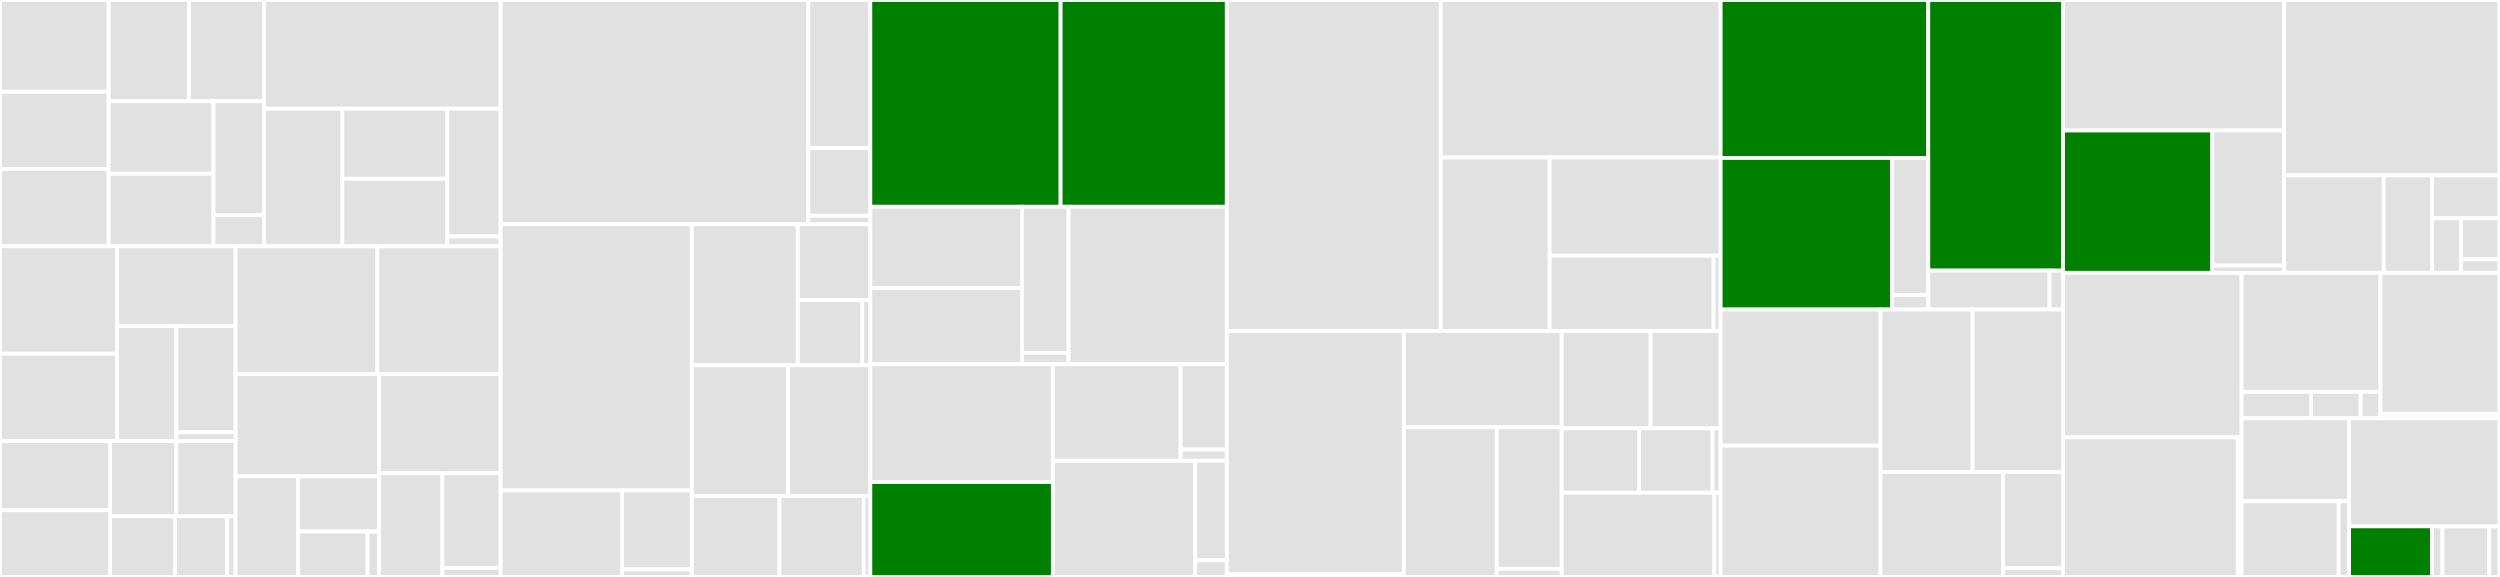 <svg baseProfile="full" width="650" height="150" viewBox="0 0 650 150" version="1.1"
xmlns="http://www.w3.org/2000/svg" xmlns:ev="http://www.w3.org/2001/xml-events"
xmlns:xlink="http://www.w3.org/1999/xlink">

<rect x="0" y="0" width="650" height="150" fill="#333333" stroke="none"/>

<style>rect.s{mask:url(#mask);}</style>
<defs>
  <pattern id="white" width="4" height="4" patternUnits="userSpaceOnUse" patternTransform="rotate(45)">
    <rect width="2" height="2" transform="translate(0,0)" fill="white"></rect>
  </pattern>
  <mask id="mask">
    <rect x="0" y="0" width="100%" height="100%" fill="url(#white)"></rect>
  </mask>
</defs>

<rect x="0" y="0" width="28.249" height="23.855" fill="#e1e1e1" stroke="white" stroke-width="1" class=" tooltipped" data-content="junifer/markers/complexity/range_entropy_auc.py"><title>junifer/markers/complexity/range_entropy_auc.py</title></rect>
<rect x="0" y="23.855" width="28.249" height="20.089" fill="#e1e1e1" stroke="white" stroke-width="1" class=" tooltipped" data-content="junifer/markers/complexity/multiscale_entropy_auc.py"><title>junifer/markers/complexity/multiscale_entropy_auc.py</title></rect>
<rect x="0" y="43.944" width="28.249" height="20.089" fill="#e1e1e1" stroke="white" stroke-width="1" class=" tooltipped" data-content="junifer/markers/complexity/sample_entropy.py"><title>junifer/markers/complexity/sample_entropy.py</title></rect>
<rect x="28.249" y="0" width="20.891" height="26.315" fill="#e1e1e1" stroke="white" stroke-width="1" class=" tooltipped" data-content="junifer/markers/complexity/range_entropy.py"><title>junifer/markers/complexity/range_entropy.py</title></rect>
<rect x="49.14" y="0" width="19.543" height="26.315" fill="#e1e1e1" stroke="white" stroke-width="1" class=" tooltipped" data-content="junifer/markers/complexity/hurst_exponent.py"><title>junifer/markers/complexity/hurst_exponent.py</title></rect>
<rect x="28.249" y="26.315" width="27.27" height="18.859" fill="#e1e1e1" stroke="white" stroke-width="1" class=" tooltipped" data-content="junifer/markers/complexity/perm_entropy.py"><title>junifer/markers/complexity/perm_entropy.py</title></rect>
<rect x="28.249" y="45.174" width="27.27" height="18.859" fill="#e1e1e1" stroke="white" stroke-width="1" class=" tooltipped" data-content="junifer/markers/complexity/weighted_perm_entropy.py"><title>junifer/markers/complexity/weighted_perm_entropy.py</title></rect>
<rect x="55.518" y="26.315" width="13.165" height="29.635" fill="#e1e1e1" stroke="white" stroke-width="1" class=" tooltipped" data-content="junifer/markers/complexity/complexity_base.py"><title>junifer/markers/complexity/complexity_base.py</title></rect>
<rect x="55.518" y="55.95" width="13.165" height="8.082" fill="#e1e1e1" stroke="white" stroke-width="1" class=" tooltipped" data-content="junifer/markers/complexity/__init__.py"><title>junifer/markers/complexity/__init__.py</title></rect>
<rect x="68.683" y="0" width="61.482" height="28.267" fill="#e1e1e1" stroke="white" stroke-width="1" class=" tooltipped" data-content="junifer/markers/reho/_junifer_reho.py"><title>junifer/markers/reho/_junifer_reho.py</title></rect>
<rect x="68.683" y="28.267" width="20.329" height="35.766" fill="#e1e1e1" stroke="white" stroke-width="1" class=" tooltipped" data-content="junifer/markers/reho/_afni_reho.py"><title>junifer/markers/reho/_afni_reho.py</title></rect>
<rect x="89.012" y="28.267" width="27.27" height="18.208" fill="#e1e1e1" stroke="white" stroke-width="1" class=" tooltipped" data-content="junifer/markers/reho/reho_spheres.py"><title>junifer/markers/reho/reho_spheres.py</title></rect>
<rect x="89.012" y="46.475" width="27.27" height="17.558" fill="#e1e1e1" stroke="white" stroke-width="1" class=" tooltipped" data-content="junifer/markers/reho/reho_base.py"><title>junifer/markers/reho/reho_base.py</title></rect>
<rect x="116.282" y="28.267" width="13.883" height="33.211" fill="#e1e1e1" stroke="white" stroke-width="1" class=" tooltipped" data-content="junifer/markers/reho/reho_parcels.py"><title>junifer/markers/reho/reho_parcels.py</title></rect>
<rect x="116.282" y="61.478" width="13.883" height="2.555" fill="#e1e1e1" stroke="white" stroke-width="1" class=" tooltipped" data-content="junifer/markers/reho/__init__.py"><title>junifer/markers/reho/__init__.py</title></rect>
<rect x="0" y="64.033" width="30.458" height="27.947" fill="#e1e1e1" stroke="white" stroke-width="1" class=" tooltipped" data-content="junifer/markers/falff/_junifer_falff.py"><title>junifer/markers/falff/_junifer_falff.py</title></rect>
<rect x="0" y="91.98" width="30.458" height="22.707" fill="#e1e1e1" stroke="white" stroke-width="1" class=" tooltipped" data-content="junifer/markers/falff/_afni_falff.py"><title>junifer/markers/falff/_afni_falff.py</title></rect>
<rect x="30.458" y="64.033" width="30.808" height="20.722" fill="#e1e1e1" stroke="white" stroke-width="1" class=" tooltipped" data-content="junifer/markers/falff/falff_base.py"><title>junifer/markers/falff/falff_base.py</title></rect>
<rect x="30.458" y="84.755" width="15.404" height="29.932" fill="#e1e1e1" stroke="white" stroke-width="1" class=" tooltipped" data-content="junifer/markers/falff/falff_spheres.py"><title>junifer/markers/falff/falff_spheres.py</title></rect>
<rect x="45.862" y="84.755" width="15.404" height="27.63" fill="#e1e1e1" stroke="white" stroke-width="1" class=" tooltipped" data-content="junifer/markers/falff/falff_parcels.py"><title>junifer/markers/falff/falff_parcels.py</title></rect>
<rect x="45.862" y="112.384" width="15.404" height="2.302" fill="#e1e1e1" stroke="white" stroke-width="1" class=" tooltipped" data-content="junifer/markers/falff/__init__.py"><title>junifer/markers/falff/__init__.py</title></rect>
<rect x="0" y="114.687" width="28.625" height="17.966" fill="#e1e1e1" stroke="white" stroke-width="1" class=" tooltipped" data-content="junifer/markers/functional_connectivity/functional_connectivity_base.py"><title>junifer/markers/functional_connectivity/functional_connectivity_base.py</title></rect>
<rect x="0" y="132.653" width="28.625" height="17.347" fill="#e1e1e1" stroke="white" stroke-width="1" class=" tooltipped" data-content="junifer/markers/functional_connectivity/crossparcellation_functional_connectivity.py"><title>junifer/markers/functional_connectivity/crossparcellation_functional_connectivity.py</title></rect>
<rect x="28.625" y="114.687" width="17.228" height="19.558" fill="#e1e1e1" stroke="white" stroke-width="1" class=" tooltipped" data-content="junifer/markers/functional_connectivity/edge_functional_connectivity_spheres.py"><title>junifer/markers/functional_connectivity/edge_functional_connectivity_spheres.py</title></rect>
<rect x="45.852" y="114.687" width="15.414" height="19.558" fill="#e1e1e1" stroke="white" stroke-width="1" class=" tooltipped" data-content="junifer/markers/functional_connectivity/functional_connectivity_spheres.py"><title>junifer/markers/functional_connectivity/functional_connectivity_spheres.py</title></rect>
<rect x="28.625" y="134.245" width="16.884" height="15.755" fill="#e1e1e1" stroke="white" stroke-width="1" class=" tooltipped" data-content="junifer/markers/functional_connectivity/edge_functional_connectivity_parcels.py"><title>junifer/markers/functional_connectivity/edge_functional_connectivity_parcels.py</title></rect>
<rect x="45.508" y="134.245" width="13.507" height="15.755" fill="#e1e1e1" stroke="white" stroke-width="1" class=" tooltipped" data-content="junifer/markers/functional_connectivity/functional_connectivity_parcels.py"><title>junifer/markers/functional_connectivity/functional_connectivity_parcels.py</title></rect>
<rect x="59.015" y="134.245" width="2.251" height="15.755" fill="#e1e1e1" stroke="white" stroke-width="1" class=" tooltipped" data-content="junifer/markers/functional_connectivity/__init__.py"><title>junifer/markers/functional_connectivity/__init__.py</title></rect>
<rect x="61.266" y="64.033" width="36.853" height="33.203" fill="#e1e1e1" stroke="white" stroke-width="1" class=" tooltipped" data-content="junifer/markers/brainprint.py"><title>junifer/markers/brainprint.py</title></rect>
<rect x="98.119" y="64.033" width="32.046" height="33.203" fill="#e1e1e1" stroke="white" stroke-width="1" class=" tooltipped" data-content="junifer/markers/base.py"><title>junifer/markers/base.py</title></rect>
<rect x="61.266" y="97.236" width="37.306" height="26.62" fill="#e1e1e1" stroke="white" stroke-width="1" class=" tooltipped" data-content="junifer/markers/parcel_aggregation.py"><title>junifer/markers/parcel_aggregation.py</title></rect>
<rect x="61.266" y="123.855" width="16.279" height="26.145" fill="#e1e1e1" stroke="white" stroke-width="1" class=" tooltipped" data-content="junifer/markers/temporal_snr/temporal_snr_base.py"><title>junifer/markers/temporal_snr/temporal_snr_base.py</title></rect>
<rect x="77.546" y="123.855" width="21.027" height="14.337" fill="#e1e1e1" stroke="white" stroke-width="1" class=" tooltipped" data-content="junifer/markers/temporal_snr/temporal_snr_spheres.py"><title>junifer/markers/temporal_snr/temporal_snr_spheres.py</title></rect>
<rect x="77.546" y="138.193" width="18.023" height="11.807" fill="#e1e1e1" stroke="white" stroke-width="1" class=" tooltipped" data-content="junifer/markers/temporal_snr/temporal_snr_parcels.py"><title>junifer/markers/temporal_snr/temporal_snr_parcels.py</title></rect>
<rect x="95.569" y="138.193" width="3.004" height="11.807" fill="#e1e1e1" stroke="white" stroke-width="1" class=" tooltipped" data-content="junifer/markers/temporal_snr/__init__.py"><title>junifer/markers/temporal_snr/__init__.py</title></rect>
<rect x="98.573" y="97.236" width="31.593" height="25.821" fill="#e1e1e1" stroke="white" stroke-width="1" class=" tooltipped" data-content="junifer/markers/sphere_aggregation.py"><title>junifer/markers/sphere_aggregation.py</title></rect>
<rect x="98.573" y="123.056" width="16.455" height="26.944" fill="#e1e1e1" stroke="white" stroke-width="1" class=" tooltipped" data-content="junifer/markers/ets_rss.py"><title>junifer/markers/ets_rss.py</title></rect>
<rect x="115.027" y="123.056" width="15.138" height="24.601" fill="#e1e1e1" stroke="white" stroke-width="1" class=" tooltipped" data-content="junifer/markers/utils.py"><title>junifer/markers/utils.py</title></rect>
<rect x="115.027" y="147.657" width="15.138" height="2.343" fill="#e1e1e1" stroke="white" stroke-width="1" class=" tooltipped" data-content="junifer/markers/__init__.py"><title>junifer/markers/__init__.py</title></rect>
<rect x="130.166" y="0" width="79.996" height="58.303" fill="#e1e1e1" stroke="white" stroke-width="1" class=" tooltipped" data-content="junifer/data/parcellations/_parcellations.py"><title>junifer/data/parcellations/_parcellations.py</title></rect>
<rect x="210.161" y="0" width="16.121" height="38.502" fill="#e1e1e1" stroke="white" stroke-width="1" class=" tooltipped" data-content="junifer/data/parcellations/_ants_parcellation_warper.py"><title>junifer/data/parcellations/_ants_parcellation_warper.py</title></rect>
<rect x="210.161" y="38.502" width="16.121" height="17.601" fill="#e1e1e1" stroke="white" stroke-width="1" class=" tooltipped" data-content="junifer/data/parcellations/_fsl_parcellation_warper.py"><title>junifer/data/parcellations/_fsl_parcellation_warper.py</title></rect>
<rect x="210.161" y="56.102" width="16.121" height="2.2" fill="#e1e1e1" stroke="white" stroke-width="1" class=" tooltipped" data-content="junifer/data/parcellations/__init__.py"><title>junifer/data/parcellations/__init__.py</title></rect>
<rect x="130.166" y="58.303" width="49.702" height="69.219" fill="#e1e1e1" stroke="white" stroke-width="1" class=" tooltipped" data-content="junifer/data/masks/_masks.py"><title>junifer/data/masks/_masks.py</title></rect>
<rect x="130.166" y="127.522" width="31.557" height="22.478" fill="#e1e1e1" stroke="white" stroke-width="1" class=" tooltipped" data-content="junifer/data/masks/_ants_mask_warper.py"><title>junifer/data/masks/_ants_mask_warper.py</title></rect>
<rect x="161.722" y="127.522" width="18.145" height="20.524" fill="#e1e1e1" stroke="white" stroke-width="1" class=" tooltipped" data-content="junifer/data/masks/_fsl_mask_warper.py"><title>junifer/data/masks/_fsl_mask_warper.py</title></rect>
<rect x="161.722" y="148.045" width="18.145" height="1.955" fill="#e1e1e1" stroke="white" stroke-width="1" class=" tooltipped" data-content="junifer/data/masks/__init__.py"><title>junifer/data/masks/__init__.py</title></rect>
<rect x="179.868" y="58.303" width="27.559" height="36.679" fill="#e1e1e1" stroke="white" stroke-width="1" class=" tooltipped" data-content="junifer/data/coordinates/_coordinates.py"><title>junifer/data/coordinates/_coordinates.py</title></rect>
<rect x="207.426" y="58.303" width="18.856" height="19.75" fill="#e1e1e1" stroke="white" stroke-width="1" class=" tooltipped" data-content="junifer/data/coordinates/_ants_coordinates_warper.py"><title>junifer/data/coordinates/_ants_coordinates_warper.py</title></rect>
<rect x="207.426" y="78.053" width="16.761" height="16.929" fill="#e1e1e1" stroke="white" stroke-width="1" class=" tooltipped" data-content="junifer/data/coordinates/_fsl_coordinates_warper.py"><title>junifer/data/coordinates/_fsl_coordinates_warper.py</title></rect>
<rect x="224.187" y="78.053" width="2.095" height="16.929" fill="#e1e1e1" stroke="white" stroke-width="1" class=" tooltipped" data-content="junifer/data/coordinates/__init__.py"><title>junifer/data/coordinates/__init__.py</title></rect>
<rect x="179.868" y="94.982" width="25.033" height="34.004" fill="#e1e1e1" stroke="white" stroke-width="1" class=" tooltipped" data-content="junifer/data/_dispatch.py"><title>junifer/data/_dispatch.py</title></rect>
<rect x="204.9" y="94.982" width="21.382" height="34.004" fill="#e1e1e1" stroke="white" stroke-width="1" class=" tooltipped" data-content="junifer/data/template_spaces.py"><title>junifer/data/template_spaces.py</title></rect>
<rect x="179.868" y="128.986" width="22.785" height="21.014" fill="#e1e1e1" stroke="white" stroke-width="1" class=" tooltipped" data-content="junifer/data/pipeline_data_registry_base.py"><title>junifer/data/pipeline_data_registry_base.py</title></rect>
<rect x="202.653" y="128.986" width="21.941" height="21.014" fill="#e1e1e1" stroke="white" stroke-width="1" class=" tooltipped" data-content="junifer/data/utils.py"><title>junifer/data/utils.py</title></rect>
<rect x="224.594" y="128.986" width="1.688" height="21.014" fill="#e1e1e1" stroke="white" stroke-width="1" class=" tooltipped" data-content="junifer/data/__init__.py"><title>junifer/data/__init__.py</title></rect>
<rect x="226.282" y="0" width="49.478" height="53.763" fill="green" stroke="white" stroke-width="1" class=" tooltipped" data-content="junifer/datagrabber/datalad_base.py"><title>junifer/datagrabber/datalad_base.py</title></rect>
<rect x="275.76" y="0" width="43.211" height="53.763" fill="green" stroke="white" stroke-width="1" class=" tooltipped" data-content="junifer/datagrabber/pattern.py"><title>junifer/datagrabber/pattern.py</title></rect>
<rect x="226.282" y="53.763" width="39.414" height="21.147" fill="#e1e1e1" stroke="white" stroke-width="1" class=" tooltipped" data-content="junifer/datagrabber/aomic/piop1.py"><title>junifer/datagrabber/aomic/piop1.py</title></rect>
<rect x="226.282" y="74.91" width="39.414" height="19.797" fill="#e1e1e1" stroke="white" stroke-width="1" class=" tooltipped" data-content="junifer/datagrabber/aomic/piop2.py"><title>junifer/datagrabber/aomic/piop2.py</title></rect>
<rect x="265.696" y="53.763" width="12.127" height="38.019" fill="#e1e1e1" stroke="white" stroke-width="1" class=" tooltipped" data-content="junifer/datagrabber/aomic/id1000.py"><title>junifer/datagrabber/aomic/id1000.py</title></rect>
<rect x="265.696" y="91.782" width="12.127" height="2.925" fill="#e1e1e1" stroke="white" stroke-width="1" class=" tooltipped" data-content="junifer/datagrabber/aomic/__init__.py"><title>junifer/datagrabber/aomic/__init__.py</title></rect>
<rect x="277.824" y="53.763" width="41.147" height="40.944" fill="#e1e1e1" stroke="white" stroke-width="1" class=" tooltipped" data-content="junifer/datagrabber/pattern_validation_mixin.py"><title>junifer/datagrabber/pattern_validation_mixin.py</title></rect>
<rect x="226.282" y="94.707" width="47.467" height="30.636" fill="#e1e1e1" stroke="white" stroke-width="1" class=" tooltipped" data-content="junifer/datagrabber/dmcc13_benchmark.py"><title>junifer/datagrabber/dmcc13_benchmark.py</title></rect>
<rect x="226.282" y="125.342" width="47.467" height="24.658" fill="green" stroke="white" stroke-width="1" class=" tooltipped" data-content="junifer/datagrabber/base.py"><title>junifer/datagrabber/base.py</title></rect>
<rect x="273.749" y="94.707" width="33.21" height="25.098" fill="#e1e1e1" stroke="white" stroke-width="1" class=" tooltipped" data-content="junifer/datagrabber/hcp1200/hcp1200.py"><title>junifer/datagrabber/hcp1200/hcp1200.py</title></rect>
<rect x="306.959" y="94.707" width="12.012" height="22.145" fill="#e1e1e1" stroke="white" stroke-width="1" class=" tooltipped" data-content="junifer/datagrabber/hcp1200/datalad_hcp1200.py"><title>junifer/datagrabber/hcp1200/datalad_hcp1200.py</title></rect>
<rect x="306.959" y="116.852" width="12.012" height="2.953" fill="#e1e1e1" stroke="white" stroke-width="1" class=" tooltipped" data-content="junifer/datagrabber/hcp1200/__init__.py"><title>junifer/datagrabber/hcp1200/__init__.py</title></rect>
<rect x="273.749" y="119.804" width="36.999" height="30.196" fill="#e1e1e1" stroke="white" stroke-width="1" class=" tooltipped" data-content="junifer/datagrabber/multiple.py"><title>junifer/datagrabber/multiple.py</title></rect>
<rect x="310.748" y="119.804" width="8.222" height="25.882" fill="#e1e1e1" stroke="white" stroke-width="1" class=" tooltipped" data-content="junifer/datagrabber/pattern_datalad.py"><title>junifer/datagrabber/pattern_datalad.py</title></rect>
<rect x="310.748" y="145.686" width="8.222" height="4.314" fill="#e1e1e1" stroke="white" stroke-width="1" class=" tooltipped" data-content="junifer/datagrabber/__init__.py"><title>junifer/datagrabber/__init__.py</title></rect>
<rect x="318.971" y="0" width="55.643" height="86.05" fill="#e1e1e1" stroke="white" stroke-width="1" class=" tooltipped" data-content="junifer/storage/hdf5.py"><title>junifer/storage/hdf5.py</title></rect>
<rect x="374.614" y="0" width="72.749" height="40.953" fill="#e1e1e1" stroke="white" stroke-width="1" class=" tooltipped" data-content="junifer/storage/sqlite.py"><title>junifer/storage/sqlite.py</title></rect>
<rect x="374.614" y="40.953" width="28.313" height="45.097" fill="#e1e1e1" stroke="white" stroke-width="1" class=" tooltipped" data-content="junifer/storage/utils.py"><title>junifer/storage/utils.py</title></rect>
<rect x="402.927" y="40.953" width="44.436" height="25.542" fill="#e1e1e1" stroke="white" stroke-width="1" class=" tooltipped" data-content="junifer/storage/base.py"><title>junifer/storage/base.py</title></rect>
<rect x="402.927" y="66.494" width="42.622" height="19.555" fill="#e1e1e1" stroke="white" stroke-width="1" class=" tooltipped" data-content="junifer/storage/pandas_base.py"><title>junifer/storage/pandas_base.py</title></rect>
<rect x="445.549" y="66.494" width="1.814" height="19.555" fill="#e1e1e1" stroke="white" stroke-width="1" class=" tooltipped" data-content="junifer/storage/__init__.py"><title>junifer/storage/__init__.py</title></rect>
<rect x="318.971" y="86.05" width="46.033" height="63.18" fill="#e1e1e1" stroke="white" stroke-width="1" class=" tooltipped" data-content="junifer/preprocess/confounds/fmriprep_confound_remover.py"><title>junifer/preprocess/confounds/fmriprep_confound_remover.py</title></rect>
<rect x="318.971" y="149.23" width="46.033" height="0.77" fill="#e1e1e1" stroke="white" stroke-width="1" class=" tooltipped" data-content="junifer/preprocess/confounds/__init__.py"><title>junifer/preprocess/confounds/__init__.py</title></rect>
<rect x="365.003" y="86.05" width="41.041" height="25.062" fill="#e1e1e1" stroke="white" stroke-width="1" class=" tooltipped" data-content="junifer/preprocess/warping/space_warper.py"><title>junifer/preprocess/warping/space_warper.py</title></rect>
<rect x="365.003" y="111.111" width="24.169" height="38.889" fill="#e1e1e1" stroke="white" stroke-width="1" class=" tooltipped" data-content="junifer/preprocess/warping/_ants_warper.py"><title>junifer/preprocess/warping/_ants_warper.py</title></rect>
<rect x="389.172" y="111.111" width="16.872" height="36.787" fill="#e1e1e1" stroke="white" stroke-width="1" class=" tooltipped" data-content="junifer/preprocess/warping/_fsl_warper.py"><title>junifer/preprocess/warping/_fsl_warper.py</title></rect>
<rect x="389.172" y="147.898" width="16.872" height="2.102" fill="#e1e1e1" stroke="white" stroke-width="1" class=" tooltipped" data-content="junifer/preprocess/warping/__init__.py"><title>junifer/preprocess/warping/__init__.py</title></rect>
<rect x="406.044" y="86.05" width="23.11" height="25.323" fill="#e1e1e1" stroke="white" stroke-width="1" class=" tooltipped" data-content="junifer/preprocess/smoothing/smoothing.py"><title>junifer/preprocess/smoothing/smoothing.py</title></rect>
<rect x="429.155" y="86.05" width="18.208" height="25.323" fill="#e1e1e1" stroke="white" stroke-width="1" class=" tooltipped" data-content="junifer/preprocess/smoothing/_afni_smoothing.py"><title>junifer/preprocess/smoothing/_afni_smoothing.py</title></rect>
<rect x="406.044" y="111.372" width="20.129" height="16.739" fill="#e1e1e1" stroke="white" stroke-width="1" class=" tooltipped" data-content="junifer/preprocess/smoothing/_nilearn_smoothing.py"><title>junifer/preprocess/smoothing/_nilearn_smoothing.py</title></rect>
<rect x="426.174" y="111.372" width="19.07" height="16.739" fill="#e1e1e1" stroke="white" stroke-width="1" class=" tooltipped" data-content="junifer/preprocess/smoothing/_fsl_smoothing.py"><title>junifer/preprocess/smoothing/_fsl_smoothing.py</title></rect>
<rect x="445.244" y="111.372" width="2.119" height="16.739" fill="#e1e1e1" stroke="white" stroke-width="1" class=" tooltipped" data-content="junifer/preprocess/smoothing/__init__.py"><title>junifer/preprocess/smoothing/__init__.py</title></rect>
<rect x="406.044" y="128.111" width="39.698" height="21.889" fill="#e1e1e1" stroke="white" stroke-width="1" class=" tooltipped" data-content="junifer/preprocess/base.py"><title>junifer/preprocess/base.py</title></rect>
<rect x="445.742" y="128.111" width="1.62" height="21.889" fill="#e1e1e1" stroke="white" stroke-width="1" class=" tooltipped" data-content="junifer/preprocess/__init__.py"><title>junifer/preprocess/__init__.py</title></rect>
<rect x="447.363" y="0" width="53.987" height="41.06" fill="green" stroke="white" stroke-width="1" class=" tooltipped" data-content="junifer/api/queue_context/htcondor_adapter.py"><title>junifer/api/queue_context/htcondor_adapter.py</title></rect>
<rect x="447.363" y="41.06" width="44.539" height="39.418" fill="green" stroke="white" stroke-width="1" class=" tooltipped" data-content="junifer/api/queue_context/gnu_parallel_local_adapter.py"><title>junifer/api/queue_context/gnu_parallel_local_adapter.py</title></rect>
<rect x="491.902" y="41.06" width="9.448" height="35.664" fill="#e1e1e1" stroke="white" stroke-width="1" class=" tooltipped" data-content="junifer/api/queue_context/queue_context_adapter.py"><title>junifer/api/queue_context/queue_context_adapter.py</title></rect>
<rect x="491.902" y="76.724" width="9.448" height="3.754" fill="#e1e1e1" stroke="white" stroke-width="1" class=" tooltipped" data-content="junifer/api/queue_context/__init__.py"><title>junifer/api/queue_context/__init__.py</title></rect>
<rect x="501.35" y="0" width="35.036" height="70.355" fill="green" stroke="white" stroke-width="1" class=" tooltipped" data-content="junifer/api/functions.py"><title>junifer/api/functions.py</title></rect>
<rect x="501.35" y="70.355" width="31.533" height="10.123" fill="#e1e1e1" stroke="white" stroke-width="1" class=" tooltipped" data-content="junifer/api/decorators.py"><title>junifer/api/decorators.py</title></rect>
<rect x="532.882" y="70.355" width="3.504" height="10.123" fill="#e1e1e1" stroke="white" stroke-width="1" class=" tooltipped" data-content="junifer/api/__init__.py"><title>junifer/api/__init__.py</title></rect>
<rect x="447.363" y="80.478" width="41.578" height="35.401" fill="#e1e1e1" stroke="white" stroke-width="1" class=" tooltipped" data-content="junifer/pipeline/utils.py"><title>junifer/pipeline/utils.py</title></rect>
<rect x="447.363" y="115.879" width="41.578" height="34.121" fill="#e1e1e1" stroke="white" stroke-width="1" class=" tooltipped" data-content="junifer/pipeline/workdir_manager.py"><title>junifer/pipeline/workdir_manager.py</title></rect>
<rect x="488.941" y="80.478" width="23.932" height="42.236" fill="#e1e1e1" stroke="white" stroke-width="1" class=" tooltipped" data-content="junifer/pipeline/marker_collection.py"><title>junifer/pipeline/marker_collection.py</title></rect>
<rect x="512.873" y="80.478" width="23.513" height="42.236" fill="#e1e1e1" stroke="white" stroke-width="1" class=" tooltipped" data-content="junifer/pipeline/pipeline_component_registry.py"><title>junifer/pipeline/pipeline_component_registry.py</title></rect>
<rect x="488.941" y="122.715" width="31.847" height="27.285" fill="#e1e1e1" stroke="white" stroke-width="1" class=" tooltipped" data-content="junifer/pipeline/pipeline_step_mixin.py"><title>junifer/pipeline/pipeline_step_mixin.py</title></rect>
<rect x="520.788" y="122.715" width="15.598" height="25.012" fill="#e1e1e1" stroke="white" stroke-width="1" class=" tooltipped" data-content="junifer/pipeline/update_meta_mixin.py"><title>junifer/pipeline/update_meta_mixin.py</title></rect>
<rect x="520.788" y="147.726" width="15.598" height="2.274" fill="#e1e1e1" stroke="white" stroke-width="1" class=" tooltipped" data-content="junifer/pipeline/__init__.py"><title>junifer/pipeline/__init__.py</title></rect>
<rect x="536.386" y="0" width="57.498" height="33.927" fill="#e1e1e1" stroke="white" stroke-width="1" class=" tooltipped" data-content="junifer/cli/cli.py"><title>junifer/cli/cli.py</title></rect>
<rect x="536.386" y="33.927" width="38.811" height="37.011" fill="green" stroke="white" stroke-width="1" class=" tooltipped" data-content="junifer/cli/parser.py"><title>junifer/cli/parser.py</title></rect>
<rect x="575.197" y="33.927" width="18.687" height="35.113" fill="#e1e1e1" stroke="white" stroke-width="1" class=" tooltipped" data-content="junifer/cli/utils.py"><title>junifer/cli/utils.py</title></rect>
<rect x="575.197" y="69.04" width="18.687" height="1.898" fill="#e1e1e1" stroke="white" stroke-width="1" class=" tooltipped" data-content="junifer/cli/__init__.py"><title>junifer/cli/__init__.py</title></rect>
<rect x="593.884" y="0" width="55.998" height="45.603" fill="#e1e1e1" stroke="white" stroke-width="1" class=" tooltipped" data-content="junifer/utils/logging.py"><title>junifer/utils/logging.py</title></rect>
<rect x="593.884" y="45.603" width="25.899" height="25.335" fill="#e1e1e1" stroke="white" stroke-width="1" class=" tooltipped" data-content="junifer/utils/_config.py"><title>junifer/utils/_config.py</title></rect>
<rect x="619.783" y="45.603" width="12.6" height="25.335" fill="#e1e1e1" stroke="white" stroke-width="1" class=" tooltipped" data-content="junifer/utils/helpers.py"><title>junifer/utils/helpers.py</title></rect>
<rect x="632.382" y="45.603" width="17.499" height="11.147" fill="#e1e1e1" stroke="white" stroke-width="1" class=" tooltipped" data-content="junifer/utils/singleton.py"><title>junifer/utils/singleton.py</title></rect>
<rect x="632.382" y="56.75" width="7.5" height="14.188" fill="#e1e1e1" stroke="white" stroke-width="1" class=" tooltipped" data-content="junifer/utils/_yaml.py"><title>junifer/utils/_yaml.py</title></rect>
<rect x="639.882" y="56.75" width="10" height="10.641" fill="#e1e1e1" stroke="white" stroke-width="1" class=" tooltipped" data-content="junifer/utils/fs.py"><title>junifer/utils/fs.py</title></rect>
<rect x="639.882" y="67.391" width="10" height="3.547" fill="#e1e1e1" stroke="white" stroke-width="1" class=" tooltipped" data-content="junifer/utils/__init__.py"><title>junifer/utils/__init__.py</title></rect>
<rect x="536.386" y="70.938" width="46.43" height="42.778" fill="#e1e1e1" stroke="white" stroke-width="1" class=" tooltipped" data-content="junifer/external/nilearn/junifer_connectivity_measure.py"><title>junifer/external/nilearn/junifer_connectivity_measure.py</title></rect>
<rect x="536.386" y="113.715" width="45.453" height="36.285" fill="#e1e1e1" stroke="white" stroke-width="1" class=" tooltipped" data-content="junifer/external/nilearn/junifer_nifti_spheres_masker.py"><title>junifer/external/nilearn/junifer_nifti_spheres_masker.py</title></rect>
<rect x="581.839" y="113.715" width="0.977" height="36.285" fill="#e1e1e1" stroke="white" stroke-width="1" class=" tooltipped" data-content="junifer/external/nilearn/__init__.py"><title>junifer/external/nilearn/__init__.py</title></rect>
<rect x="582.816" y="70.938" width="36.112" height="30.938" fill="#e1e1e1" stroke="white" stroke-width="1" class=" tooltipped" data-content="junifer/testing/datagrabbers.py"><title>junifer/testing/datagrabbers.py</title></rect>
<rect x="582.816" y="101.875" width="18.056" height="6.875" fill="#e1e1e1" stroke="white" stroke-width="1" class=" tooltipped" data-content="junifer/testing/utils.py"><title>junifer/testing/utils.py</title></rect>
<rect x="600.872" y="101.875" width="12.897" height="6.875" fill="#e1e1e1" stroke="white" stroke-width="1" class=" tooltipped" data-content="junifer/testing/registry.py"><title>junifer/testing/registry.py</title></rect>
<rect x="613.769" y="101.875" width="5.159" height="6.875" fill="#e1e1e1" stroke="white" stroke-width="1" class=" tooltipped" data-content="junifer/testing/__init__.py"><title>junifer/testing/__init__.py</title></rect>
<rect x="618.928" y="70.938" width="30.953" height="36.667" fill="#e1e1e1" stroke="white" stroke-width="1" class=" tooltipped" data-content="junifer/datareader/default.py"><title>junifer/datareader/default.py</title></rect>
<rect x="618.928" y="107.604" width="30.953" height="1.146" fill="#e1e1e1" stroke="white" stroke-width="1" class=" tooltipped" data-content="junifer/datareader/__init__.py"><title>junifer/datareader/__init__.py</title></rect>
<rect x="582.816" y="108.75" width="27.944" height="21.577" fill="#e1e1e1" stroke="white" stroke-width="1" class=" tooltipped" data-content="junifer/onthefly/read_transform.py"><title>junifer/onthefly/read_transform.py</title></rect>
<rect x="582.816" y="130.327" width="25.24" height="19.673" fill="#e1e1e1" stroke="white" stroke-width="1" class=" tooltipped" data-content="junifer/onthefly/_brainprint.py"><title>junifer/onthefly/_brainprint.py</title></rect>
<rect x="608.056" y="130.327" width="2.704" height="19.673" fill="#e1e1e1" stroke="white" stroke-width="1" class=" tooltipped" data-content="junifer/onthefly/__init__.py"><title>junifer/onthefly/__init__.py</title></rect>
<rect x="610.76" y="108.75" width="39.122" height="28.104" fill="#e1e1e1" stroke="white" stroke-width="1" class=" tooltipped" data-content="junifer/stats.py"><title>junifer/stats.py</title></rect>
<rect x="610.76" y="136.854" width="21.584" height="13.146" fill="green" stroke="white" stroke-width="1" class=" tooltipped" data-content="junifer/typing/_typing.py"><title>junifer/typing/_typing.py</title></rect>
<rect x="632.344" y="136.854" width="2.698" height="13.146" fill="#e1e1e1" stroke="white" stroke-width="1" class=" tooltipped" data-content="junifer/typing/__init__.py"><title>junifer/typing/__init__.py</title></rect>
<rect x="635.043" y="136.854" width="12.141" height="13.146" fill="#e1e1e1" stroke="white" stroke-width="1" class=" tooltipped" data-content="junifer/conftest.py"><title>junifer/conftest.py</title></rect>
<rect x="647.184" y="136.854" width="2.698" height="13.146" fill="#e1e1e1" stroke="white" stroke-width="1" class=" tooltipped" data-content="junifer/__init__.py"><title>junifer/__init__.py</title></rect>
<rect x="649.882" y="0" width="0.118" height="150" fill="#e1e1e1" stroke="white" stroke-width="1" class=" tooltipped" data-content="docs/conf.py"><title>docs/conf.py</title></rect>
</svg>